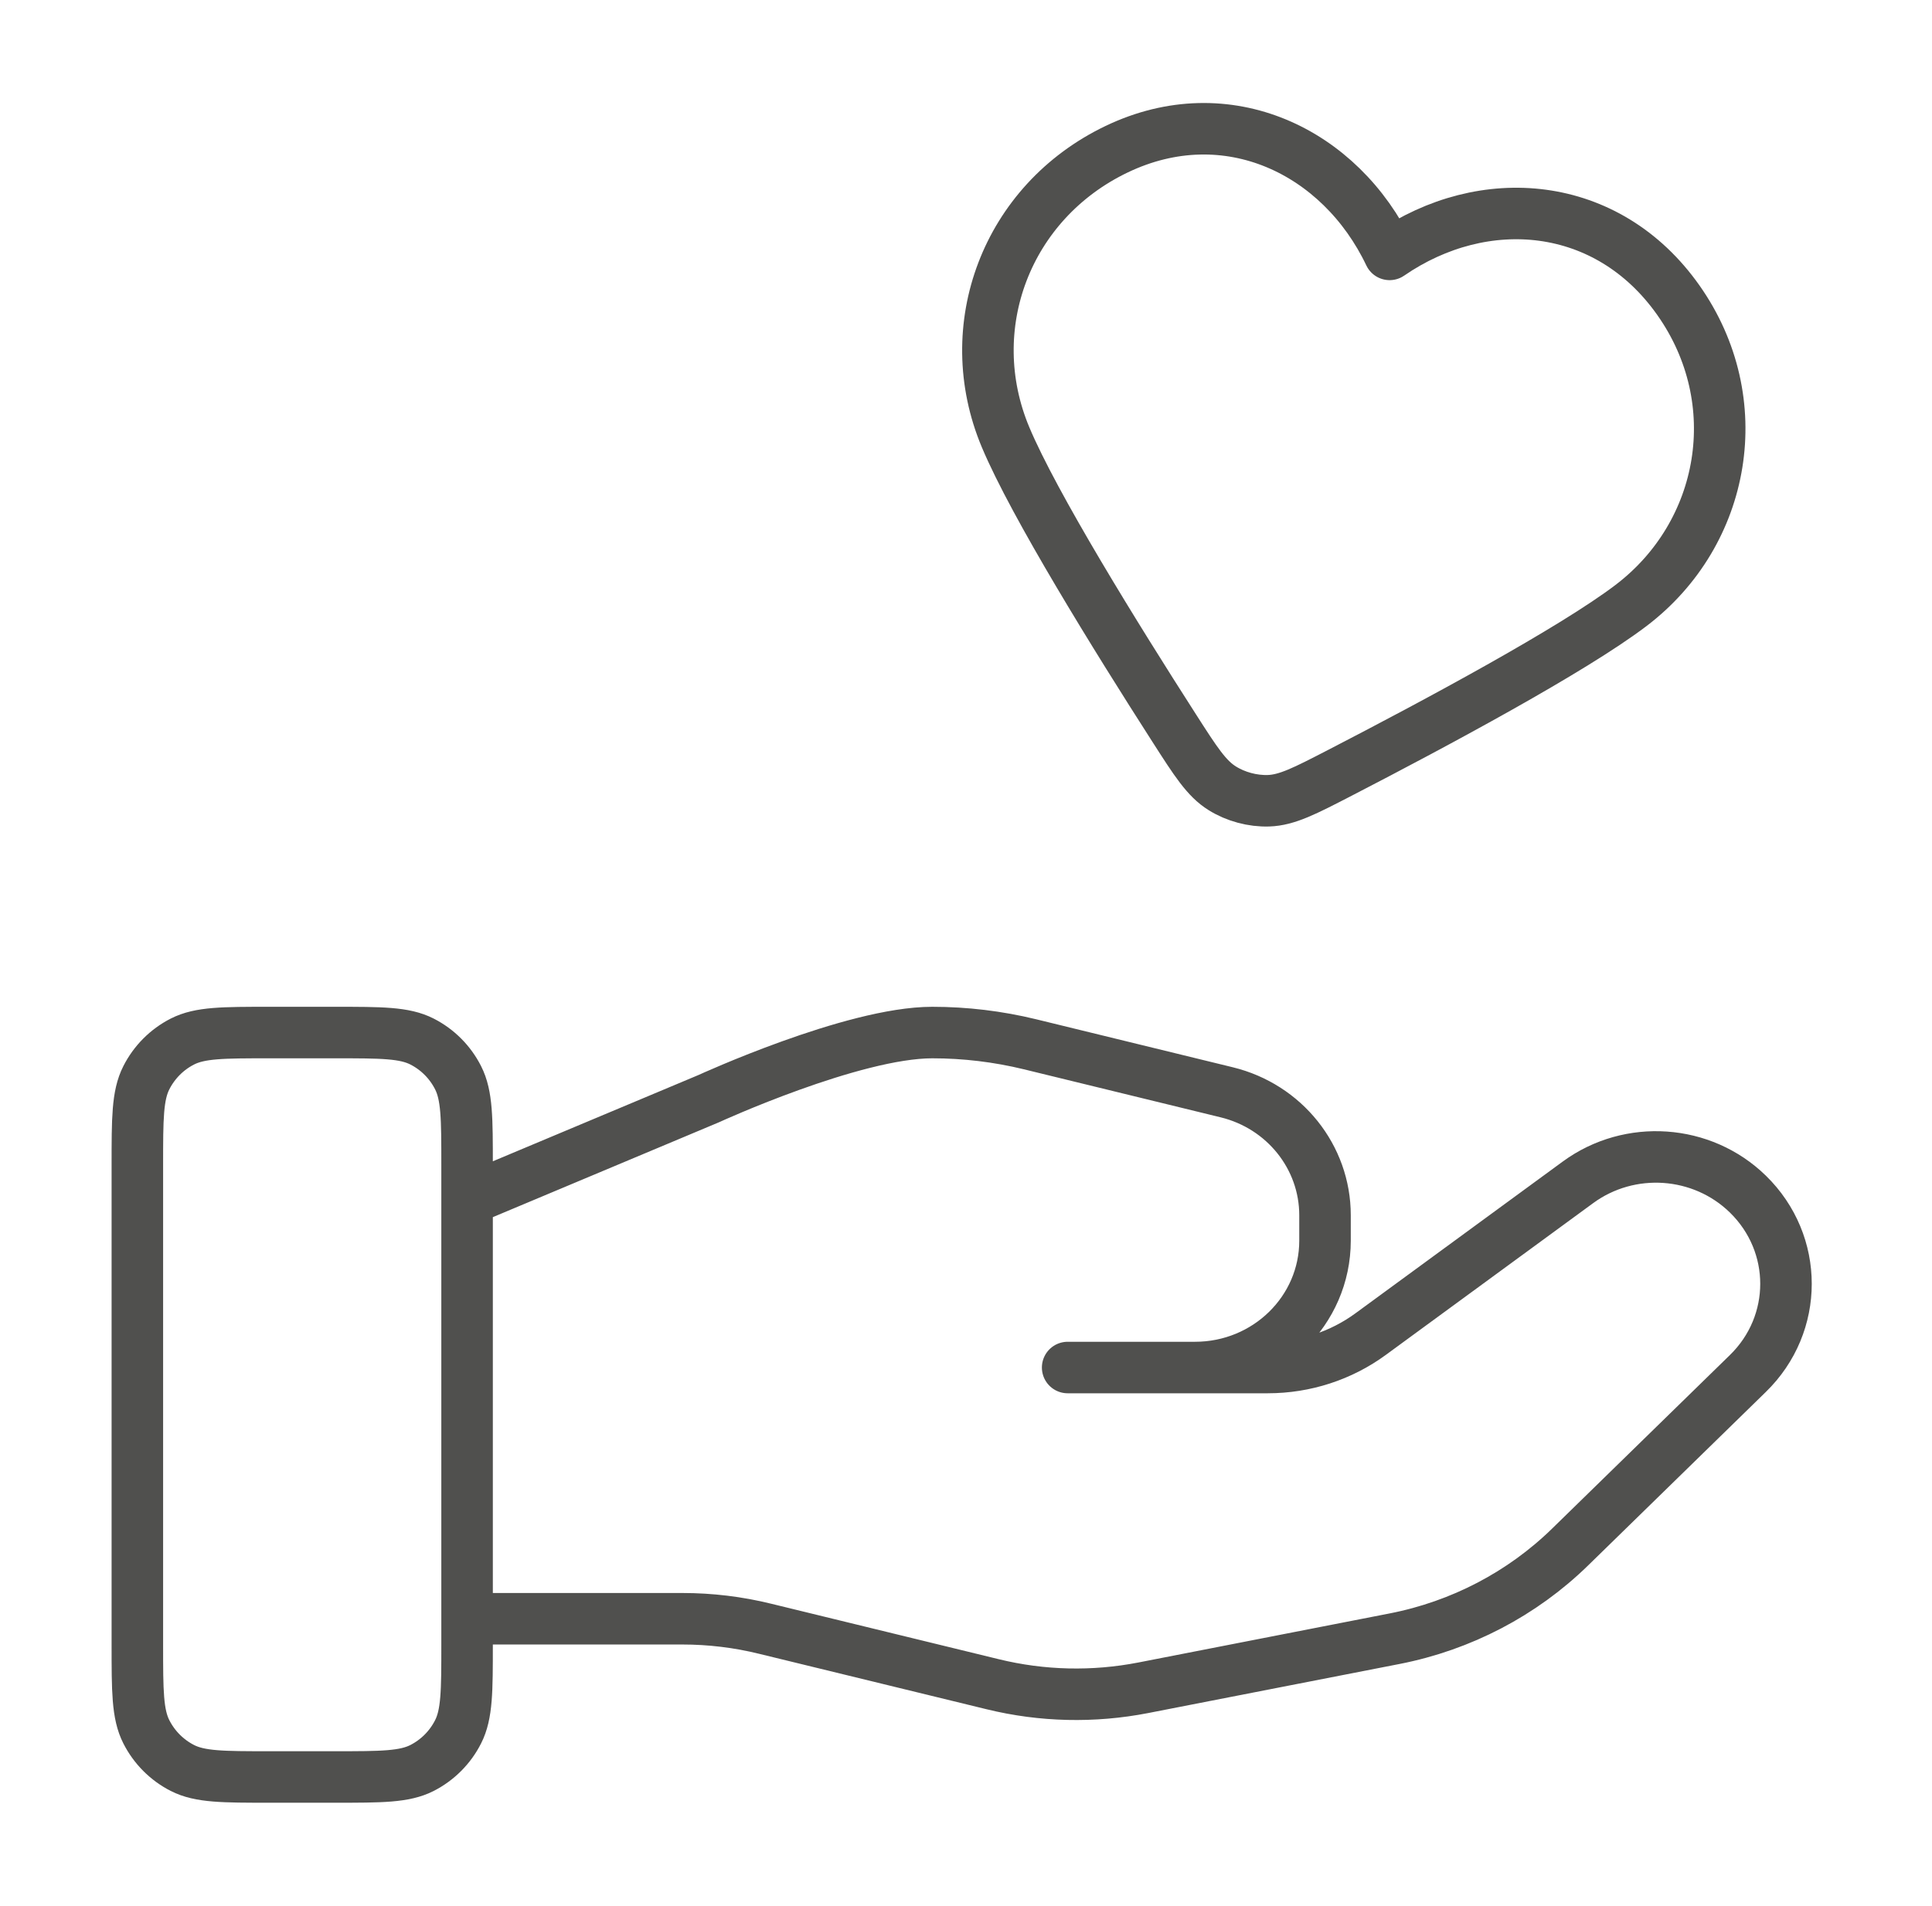 <svg width="75" height="74" viewBox="0 0 75 74" fill="none" xmlns="http://www.w3.org/2000/svg">
<path d="M18.132 62.856H26.485C27.574 62.856 28.657 62.986 29.712 63.247L38.538 65.399C40.453 65.868 42.448 65.913 44.383 65.536L54.142 63.63C56.719 63.126 59.091 61.887 60.949 60.073L67.853 53.332C69.825 51.41 69.825 48.292 67.853 46.367C66.078 44.634 63.267 44.438 61.259 45.908L53.212 51.8C52.06 52.646 50.658 53.101 49.216 53.101H41.446L46.391 53.101C49.179 53.101 51.437 50.896 51.437 48.175V47.189C51.437 44.929 49.862 42.959 47.617 42.413L39.983 40.549C38.741 40.247 37.469 40.094 36.19 40.094C33.103 40.094 27.514 42.66 27.514 42.66L18.132 46.597M5.332 45.233L5.332 63.861C5.332 65.66 5.332 66.559 5.681 67.246C5.988 67.851 6.477 68.342 7.079 68.65C7.764 69 8.66 69 10.452 69H13.012C14.804 69 15.7 69 16.385 68.65C16.987 68.342 17.477 67.851 17.783 67.246C18.132 66.559 18.132 65.66 18.132 63.861V45.233C18.132 43.434 18.132 42.535 17.783 41.848C17.477 41.243 16.987 40.752 16.385 40.444C15.7 40.094 14.804 40.094 13.012 40.094H10.452C8.66 40.094 7.764 40.094 7.079 40.444C6.477 40.752 5.988 41.243 5.681 41.848C5.332 42.535 5.332 43.434 5.332 45.233ZM53.944 9.878C52.035 5.867 47.632 3.742 43.349 5.793C39.067 7.844 37.243 12.708 39.036 16.978C40.144 19.617 43.318 24.742 45.582 28.271C46.418 29.576 46.836 30.228 47.447 30.609C47.971 30.937 48.627 31.113 49.244 31.093C49.963 31.069 50.65 30.714 52.024 30.004C55.742 28.083 61.044 25.238 63.319 23.509C66.998 20.711 67.91 15.568 65.155 11.658C62.4 7.748 57.596 7.363 53.944 9.878Z" stroke="#50504E" stroke-width="2" stroke-linecap="round" stroke-linejoin="round"/>
</svg>
